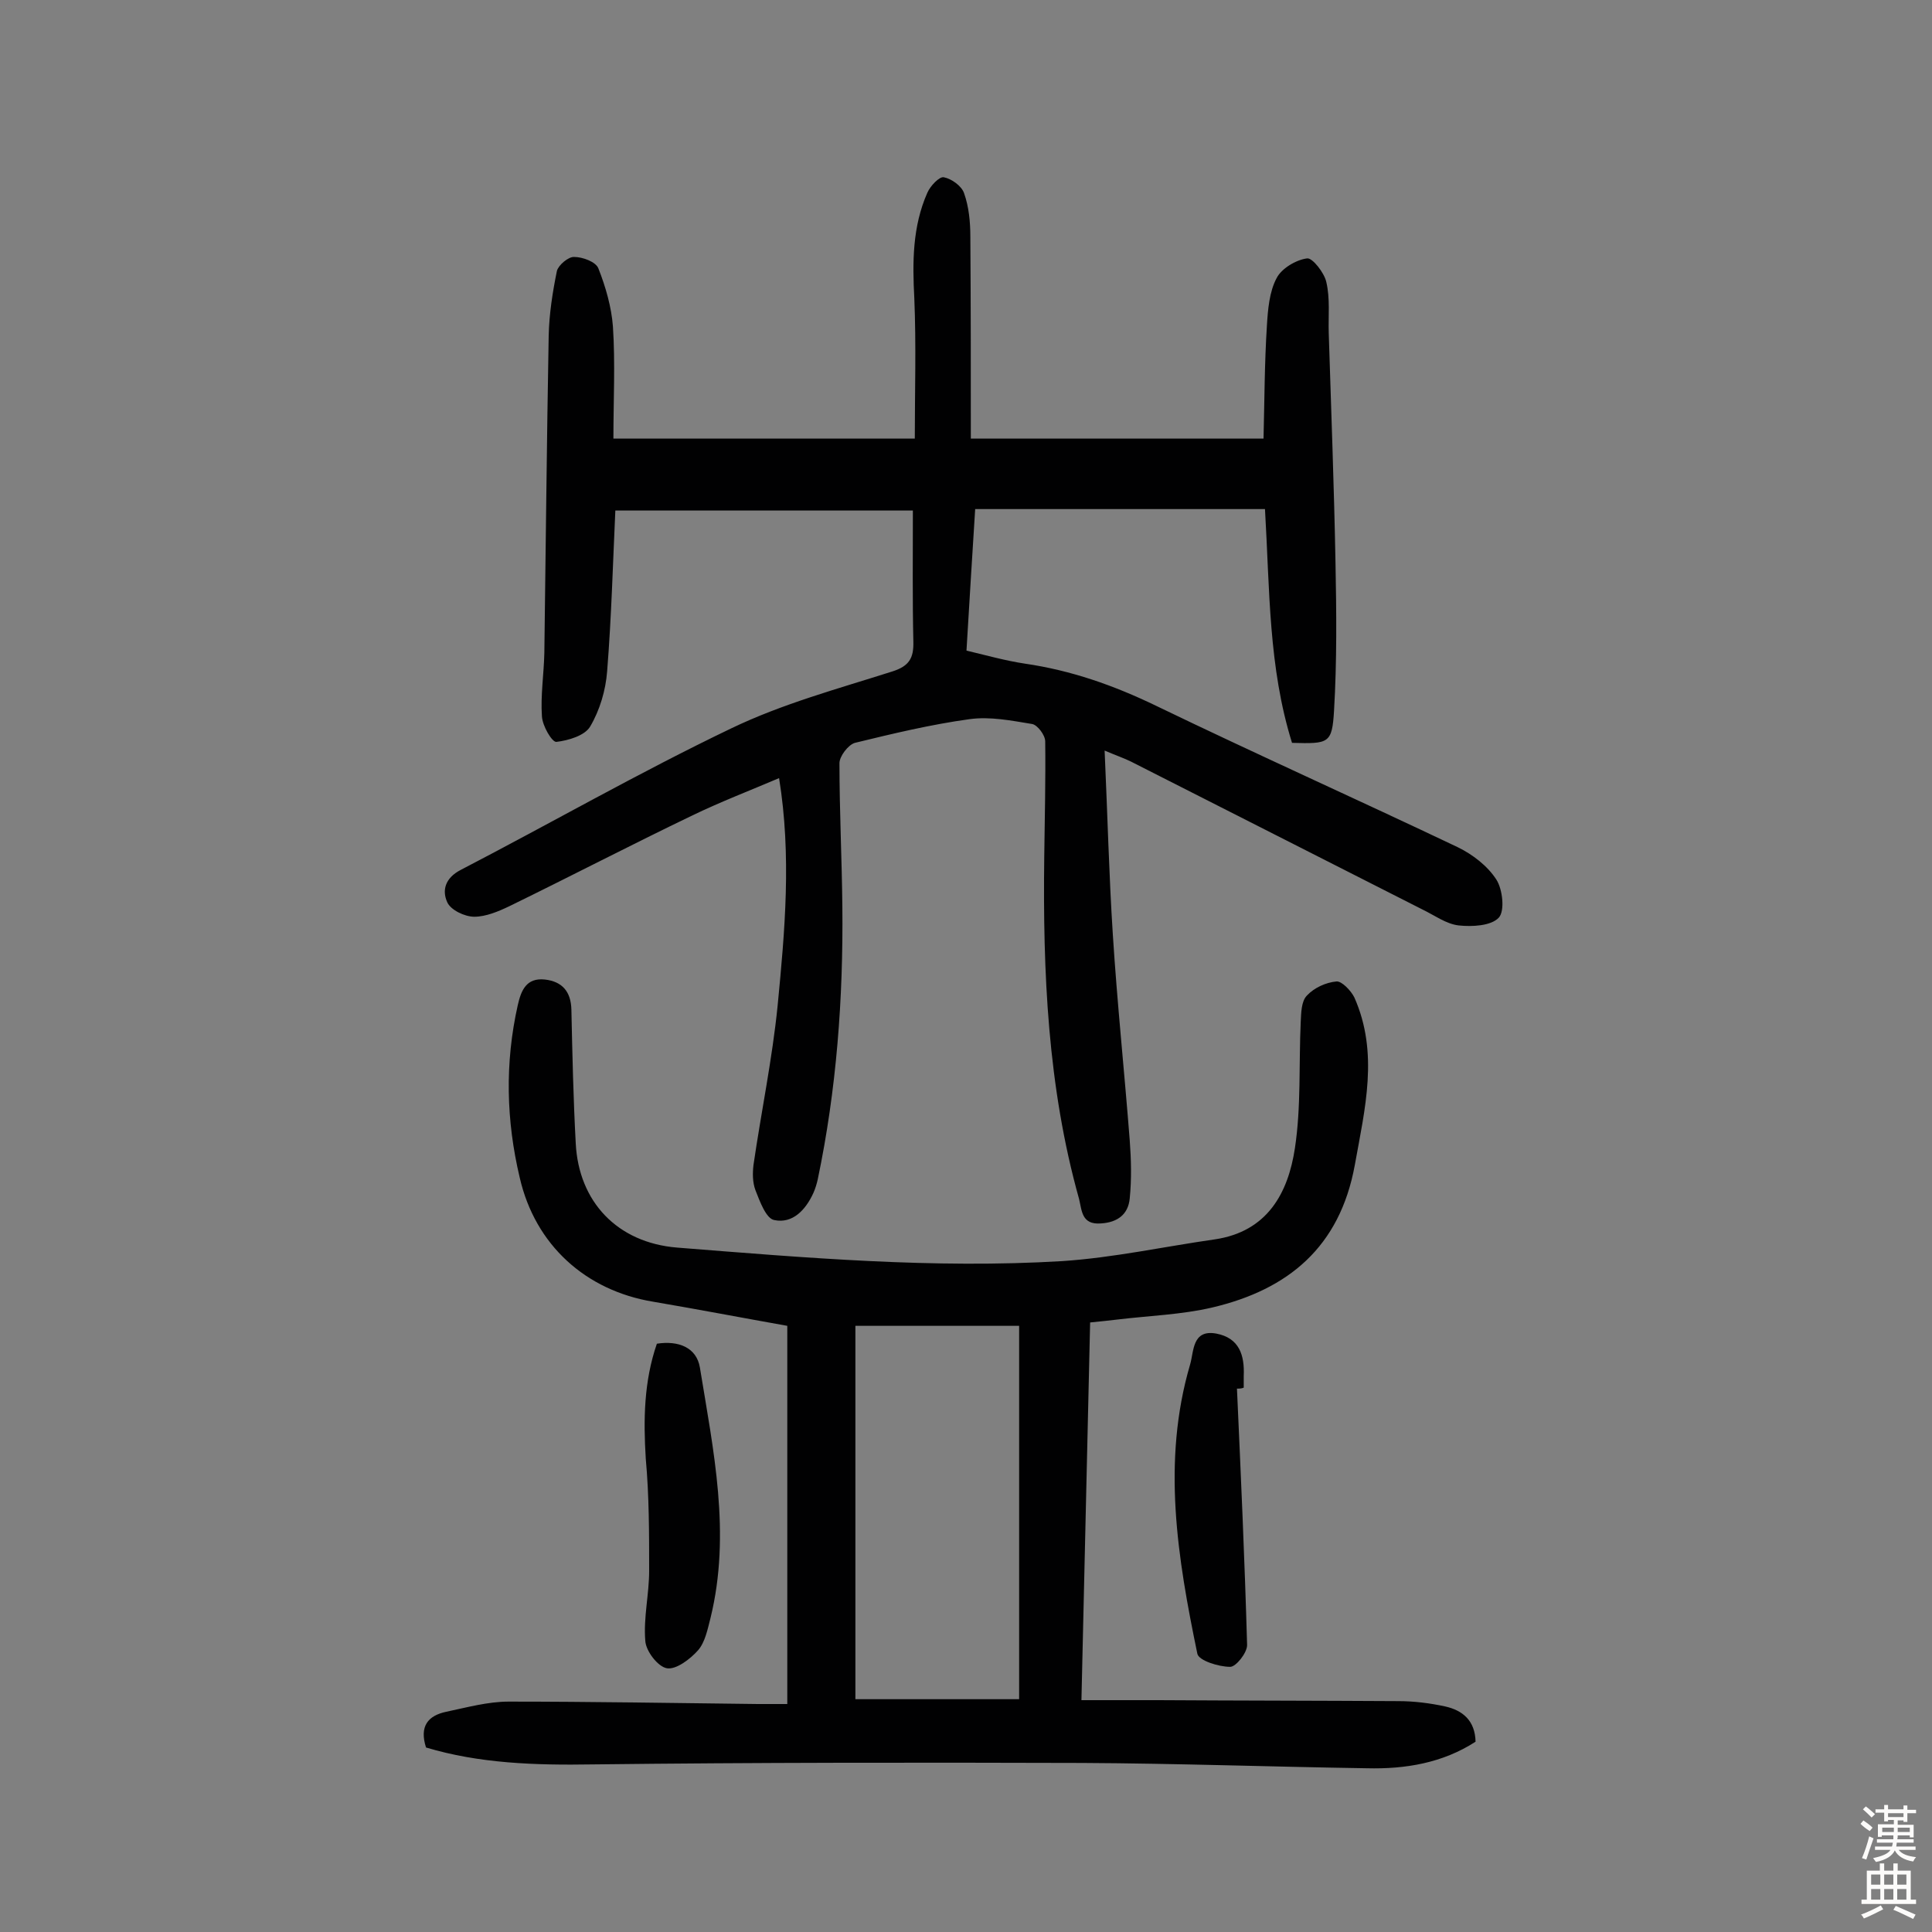 <svg enable-background="new 0 0 400 400" viewBox="0 0 400 400" xmlns="http://www.w3.org/2000/svg"><rect x="0" y="0" width="400" height="400" fill="#808080" stroke="none"/><g fill="#010102"><path d="m261.9 105.4c-20 0-39.8 0-60 0-.6 9.5-1.2 19.2-1.8 29.3 4.2 1 8.1 2.1 12.1 2.7 9.6 1.4 18.4 4.5 27.1 8.7 20.7 10 41.7 19.4 62.5 29.3 3.1 1.5 6.2 3.9 8 6.7 1.3 2 1.8 6.5.5 7.9-1.6 1.7-5.5 1.9-8.3 1.6-2.6-.3-5-2.1-7.5-3.3-20.1-10.2-40.2-20.4-60.3-30.6-1.4-.7-2.9-1.2-5.5-2.3.6 13.2.9 25.7 1.7 38.1.9 14.2 2.4 28.4 3.5 42.6.3 4 .4 8 0 12-.3 3.3-2.5 5-6 5.2-4 .3-3.9-2.7-4.5-5.1-6.5-23.2-7.5-47-7.2-70.8.1-8 .3-15.9.2-23.9 0-1.3-1.6-3.4-2.7-3.6-4.3-.7-8.7-1.6-13-1-8 1.1-15.9 3-23.7 4.9-1.4.4-3.2 2.8-3.2 4.2 0 9.9.5 19.8.6 29.7.2 19-1.2 37.9-5.1 56.5-.2.9-.5 1.9-.9 2.8-1.6 3.5-4.3 6.4-8.1 5.6-1.7-.3-3-3.9-3.9-6.2-.6-1.6-.6-3.5-.4-5.2 1.6-11 3.9-22 5-33 1.5-15.5 2.9-31 .3-47.1-6.1 2.6-12.1 4.9-17.9 7.7-12.7 6.1-25.2 12.6-37.9 18.8-2.3 1.1-4.9 2.2-7.3 2.2-2 0-4.9-1.4-5.6-3-1.1-2.4-.5-5 2.8-6.7 18.7-9.7 37-20.2 56-29.3 10.6-5.1 22.1-8.2 33.4-11.8 3.4-1.1 4.4-2.7 4.3-6.2-.2-8.8-.1-17.5-.1-27.1-20.4 0-40.5 0-61.6 0-.5 10.7-.8 22-1.7 33.3-.3 3.9-1.5 8-3.5 11.4-1.1 1.9-4.5 2.9-7 3.2-.9.1-2.9-3.3-3-5.3-.3-4.3.4-8.7.5-13.1.3-21.9.5-43.8.9-65.7.1-4.5.8-9 1.7-13.4.3-1.2 2.4-3 3.6-2.9 1.7 0 4.5 1 5 2.4 1.5 3.8 2.7 8 3 12 .5 7.6.1 15.2.1 23.2h62.4c0-9.7.3-19.4-.1-29-.4-7.5-.4-14.9 2.7-21.9.6-1.4 2.5-3.4 3.4-3.2 1.6.3 3.7 1.8 4.2 3.3 1 2.8 1.3 6 1.3 9 .1 13.8.1 27.6.1 41.8h60.6c.2-7.7.2-15.6.7-23.4.2-3.3.5-7 2-9.8 1-2 4-3.8 6.3-4.1 1.1-.2 3.6 3 4 4.9.8 3.4.4 7 .5 10.5.5 15.9 1.1 31.7 1.4 47.6.2 10.2.3 20.4-.3 30.6-.4 6.9-1.1 6.9-8.7 6.7-4.9-15.7-4.6-31.6-5.6-48.4z"/><path d="m88.2 361.8c-1.4-4.4.4-6.6 4.2-7.4 4.3-.9 8.6-2.1 12.9-2.1 17.2 0 34.4.3 51.6.5h6.1c0-26.2 0-52.1 0-78.3-9-1.6-18.4-3.4-27.8-5-13.9-2.3-24.4-11.7-27.6-25.7-2.8-11.8-3.1-23.7-.4-35.7.7-3.1 1.8-5.7 5.6-5.3 3.6.4 5.4 2.5 5.5 6.2.2 9.2.4 18.5.9 27.7.6 12.1 8.6 20.6 21 21.6 26.5 2.1 53.1 4.4 79.7 2.8 10.6-.7 21.1-3 31.6-4.5 10.9-1.6 15.2-9.6 16.6-18.9 1.3-8.6.8-17.4 1.2-26.1.1-1.9.1-4.3 1.3-5.5 1.5-1.6 3.9-2.7 6.1-2.9 1.1-.1 3 1.9 3.7 3.3 5.1 11.5 2.2 23 .1 34.7-3.1 17-13.8 25.8-29.5 29.5-6.4 1.5-13.1 1.7-19.7 2.5-1.7.2-3.5.4-5.6.6-.6 25.9-1.2 51.5-1.8 78.2h16c16.5.1 33 .1 49.6.2 3.2 0 6.5.4 9.7 1.1 3.6.8 6.2 2.9 6.3 7.3-6.8 4.4-14.5 5.7-22.5 5.5-19.6-.3-39.3-1-58.9-1.1-33.8-.1-67.6-.1-101.3.3-12.1.2-23.6-.2-34.6-3.5zm88.9-10h33.9c0-26.2 0-51.7 0-77.3-11.5 0-22.6 0-33.9 0z"/><path d="m136 278.2c4.5-.7 8.2.8 8.9 4.9 2.8 17.2 6.5 34.4 2.2 51.9-.6 2.3-1.1 5-2.6 6.7-1.6 1.8-4.5 4-6.4 3.7s-4.4-3.6-4.5-5.7c-.4-4.8.8-9.6.8-14.5 0-7.7 0-15.5-.7-23.2-.5-8-.4-16 2.3-23.8z"/><path d="m256.1 287.5c.8 17.7 1.6 35.4 2.1 53.1 0 1.6-2.3 4.5-3.5 4.5-2.4 0-6.5-1.3-6.8-2.7-4.1-19.8-7.4-39.8-1.5-59.9.8-2.7.4-7.3 5.4-6.4 4.8.9 5.9 4.5 5.7 8.8v2.4c-.5.2-.9.2-1.4.2z"/></g><path d="m385.2 377.6.6-.7c.6.4 1.3.9 1.9 1.5l-.6.7c-.8-.5-1.4-1-1.9-1.5zm.3 7.1c.6-1.4 1.1-2.9 1.5-4.5.3.1.6.3.9.4-.5 1.4-1 2.9-1.5 4.4zm.2-10.1.6-.6c.7.5 1.3 1.1 1.9 1.6l-.7.7c-.6-.6-1.2-1.2-1.8-1.7zm8.4-.8h.8v.9h1.8v.7h-1.8v1.8h-.8v-.3h-1.2v.9h3.3v2.6h-.8v-.4h-2.5c0 .3 0 .6-.1.8h3.4v.7h-3.5c0 .3-.1.6-.1.8h4v.7h-3.5c.7.9 1.9 1.3 3.6 1.5-.2.2-.4.5-.6.9-1.9-.3-3.2-1.1-3.8-2.3-.5 1.1-1.8 2-3.9 2.4-.2-.3-.4-.5-.6-.8 1.9-.4 3.1-.9 3.6-1.7h-3.2v-.7h3.5c.1-.2.1-.5.2-.8h-3.3v-.7h3.4c0-.2 0-.5 0-.8h-2.4v.3h-.8v-2.6h3.3v-.9h-1.2v.3h-.8v-1.8h-1.8v-.7h1.8v-.9h.8v.9h3.2zm-4.4 5.5h2.4c0-.3 0-.6 0-.9h-2.4zm1.2-3.1h3.2v-.8h-3.2zm4.4 2.2h-2.4v.9h2.5v-.9z" fill="#fcfbfa"/><path d="m389.2 385.8h.9v1.5h1.9v-1.5h.9v1.5h2.7v6h1.1v.9h-11.3v-.9h1.1v-6h2.7zm.2 8.7.5.8c-1.2.6-2.5 1.3-4 1.9-.2-.3-.3-.6-.6-.8 1.6-.6 3-1.3 4.1-1.9zm-2-4.3h1.9v-2.1h-1.9zm0 3.1h1.9v-2.2h-1.9zm2.7-3.1h1.9v-2.1h-1.9zm0 3.1h1.9v-2.2h-1.9zm2.4 1.3c1.4.6 2.7 1.2 4.1 1.8l-.5.9c-1.5-.7-2.8-1.4-4.1-1.9zm2.2-6.5h-1.9v2.1h1.9zm-1.9 5.2h1.9v-2.2h-1.9z" fill="#fcfbfa"/></svg>